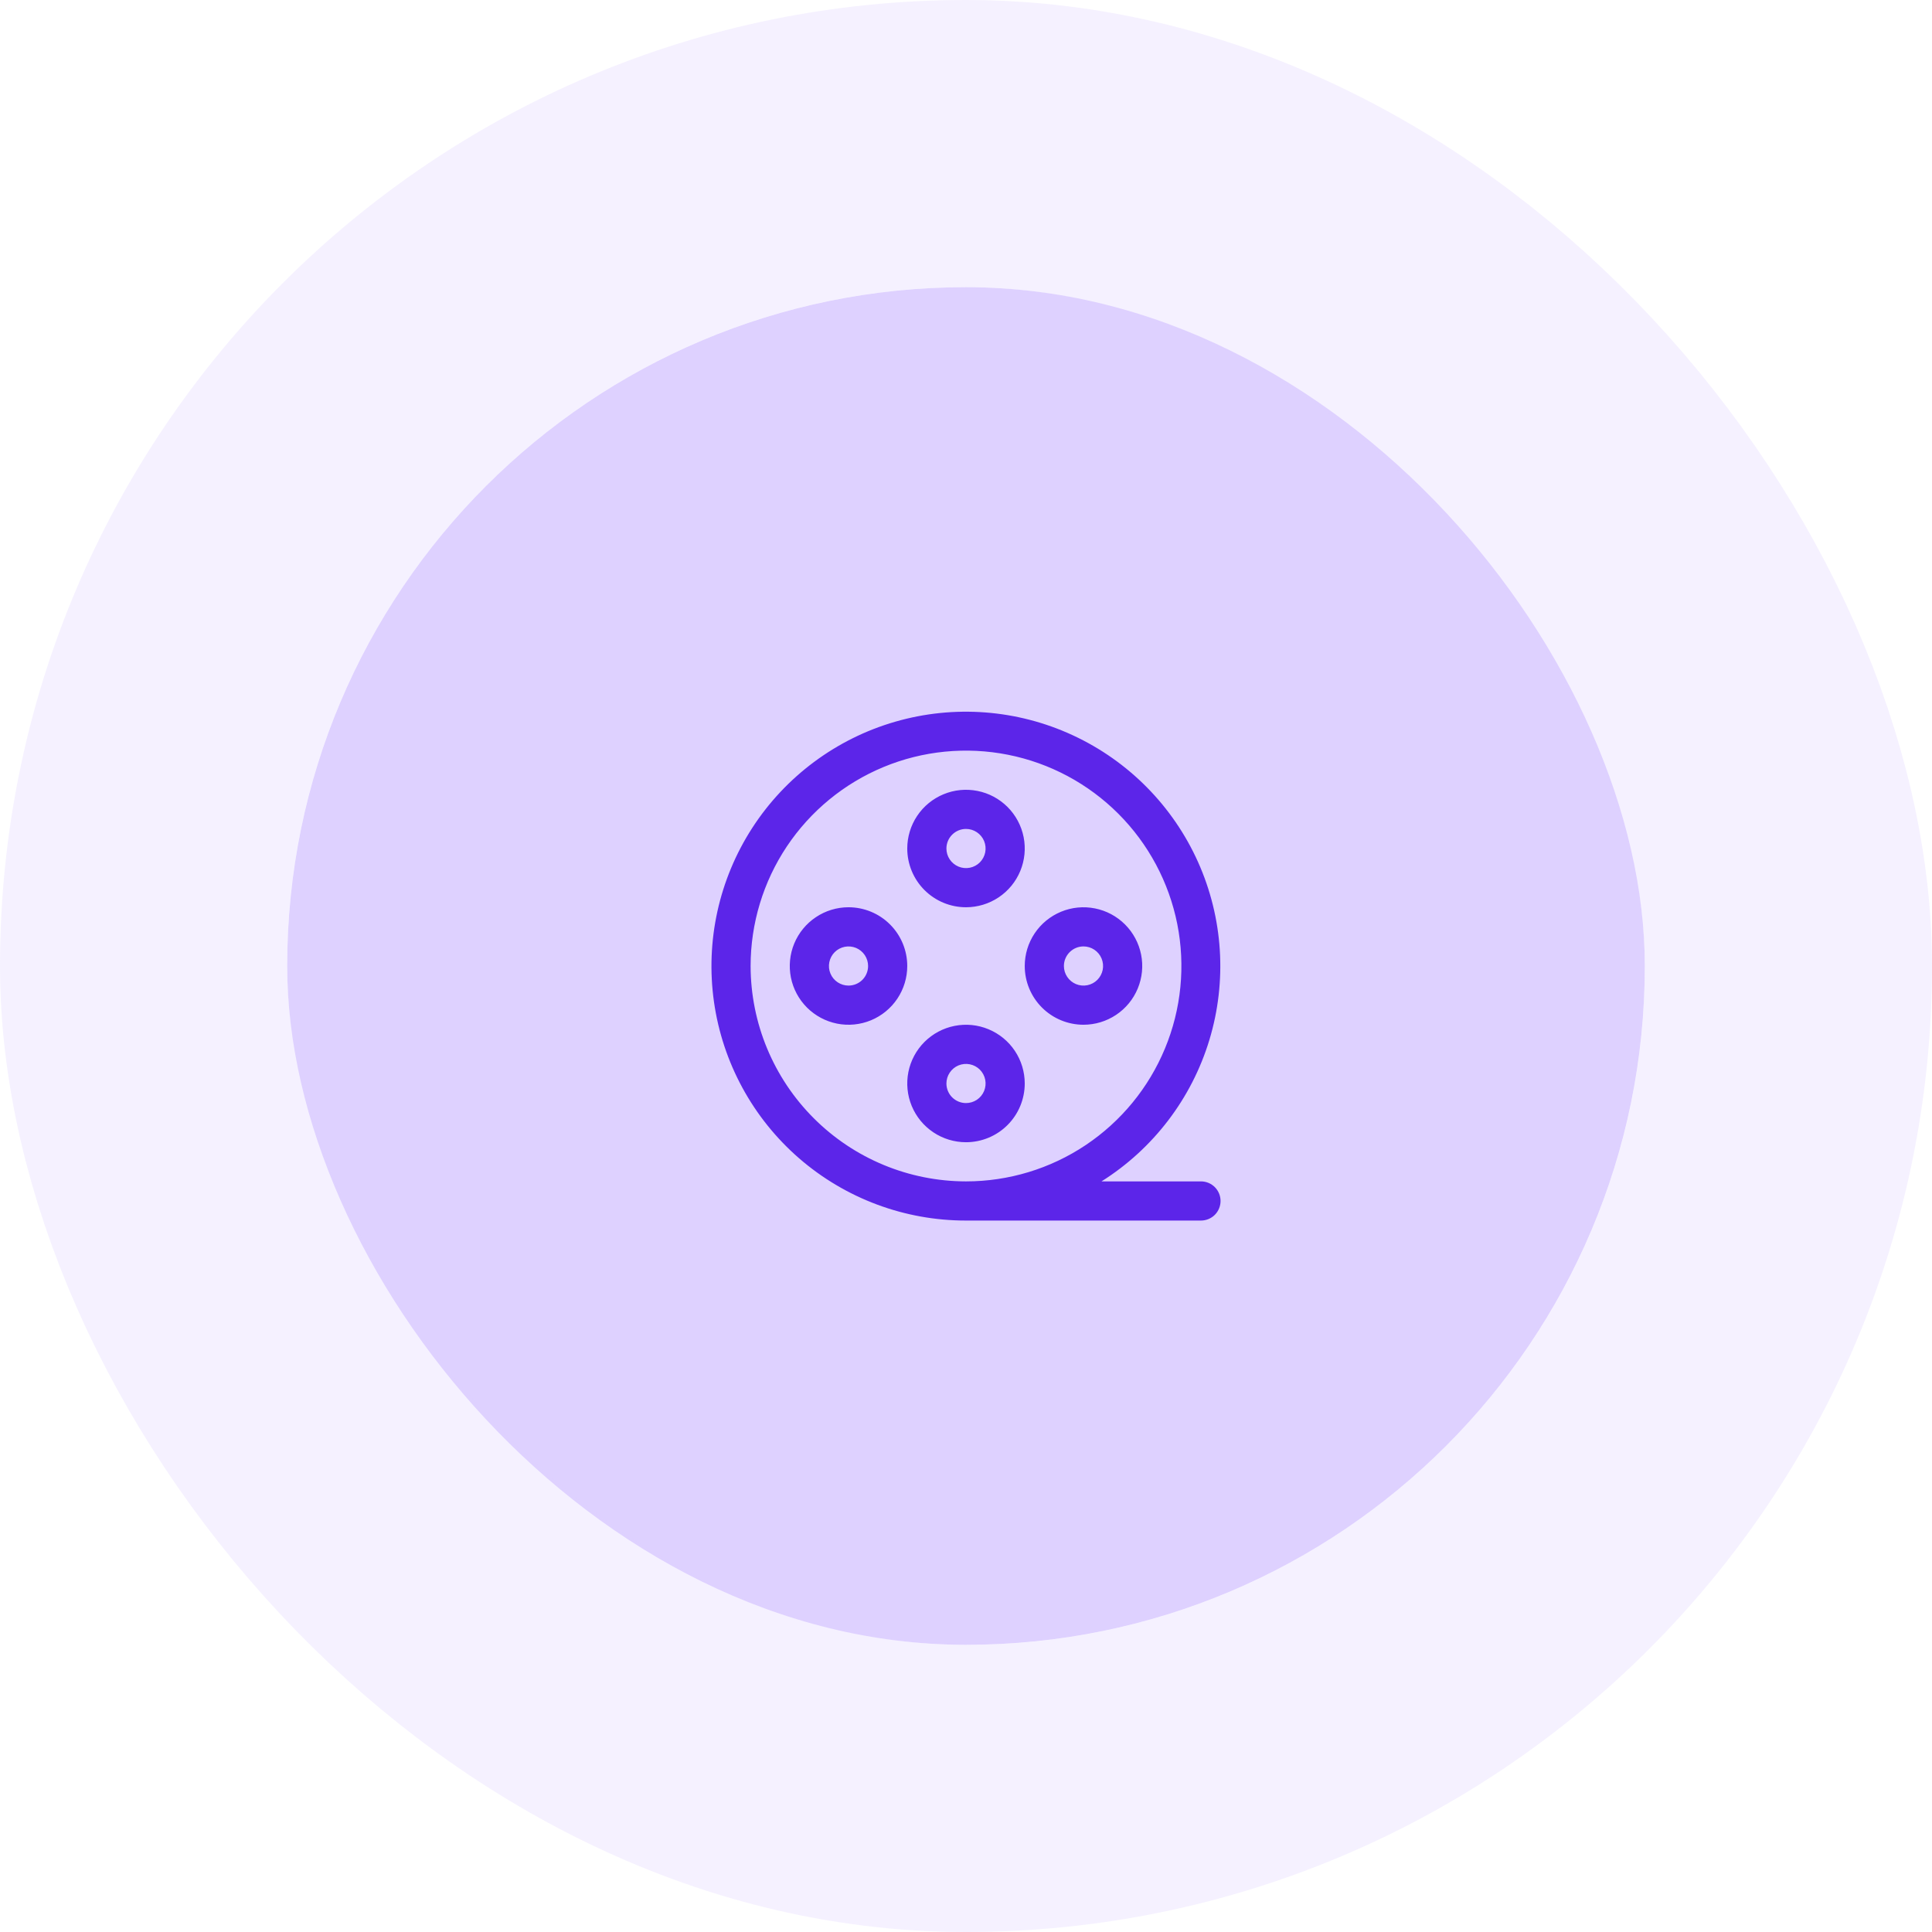 <svg width="74" height="74" viewBox="0 0 74 74" fill="none" xmlns="http://www.w3.org/2000/svg">
<rect x="11" y="11" width="52" height="52" rx="26" fill="#DED1FF"/>
<path d="M46 45.25H42.19C44.177 43.999 45.645 42.072 46.324 39.824C47.003 37.576 46.848 35.158 45.887 33.016C44.925 30.873 43.223 29.15 41.092 28.163C38.961 27.175 36.545 26.991 34.289 27.643C32.033 28.295 30.089 29.74 28.813 31.711C27.538 33.683 27.017 36.049 27.347 38.374C27.677 40.699 28.835 42.827 30.608 44.366C32.382 45.905 34.652 46.752 37 46.75H46C46.199 46.75 46.39 46.671 46.531 46.531C46.671 46.39 46.75 46.199 46.75 46C46.75 45.801 46.671 45.611 46.531 45.47C46.39 45.329 46.199 45.25 46 45.25ZM28.75 37C28.75 35.369 29.234 33.774 30.14 32.417C31.047 31.06 32.336 30.003 33.843 29.378C35.35 28.754 37.009 28.591 38.61 28.909C40.21 29.227 41.68 30.013 42.834 31.167C43.988 32.321 44.773 33.791 45.092 35.391C45.41 36.991 45.247 38.65 44.622 40.157C43.998 41.665 42.94 42.953 41.584 43.86C40.227 44.767 38.632 45.25 37 45.25C34.813 45.248 32.716 44.378 31.169 42.831C29.623 41.285 28.753 39.188 28.75 37ZM37 34.75C37.445 34.75 37.88 34.618 38.25 34.371C38.62 34.124 38.909 33.773 39.079 33.361C39.249 32.95 39.294 32.498 39.207 32.061C39.12 31.625 38.906 31.224 38.591 30.909C38.276 30.595 37.876 30.38 37.439 30.294C37.003 30.207 36.55 30.251 36.139 30.422C35.728 30.592 35.377 30.88 35.129 31.25C34.882 31.62 34.75 32.055 34.75 32.5C34.75 33.097 34.987 33.669 35.409 34.091C35.831 34.513 36.403 34.75 37 34.75ZM37 31.75C37.148 31.75 37.294 31.794 37.417 31.877C37.54 31.959 37.636 32.076 37.693 32.213C37.75 32.35 37.765 32.501 37.736 32.647C37.707 32.792 37.635 32.926 37.531 33.031C37.426 33.136 37.292 33.207 37.147 33.236C37.001 33.265 36.85 33.25 36.713 33.193C36.576 33.136 36.459 33.04 36.377 32.917C36.294 32.794 36.25 32.649 36.25 32.5C36.25 32.301 36.329 32.111 36.47 31.97C36.611 31.829 36.801 31.75 37 31.75ZM39.25 41.5C39.25 41.055 39.118 40.62 38.871 40.25C38.624 39.88 38.272 39.592 37.861 39.422C37.45 39.251 36.998 39.207 36.561 39.294C36.125 39.38 35.724 39.595 35.409 39.909C35.094 40.224 34.88 40.625 34.793 41.061C34.707 41.498 34.751 41.95 34.921 42.361C35.092 42.773 35.38 43.124 35.75 43.371C36.12 43.618 36.555 43.75 37 43.75C37.597 43.75 38.169 43.513 38.591 43.091C39.013 42.669 39.25 42.097 39.25 41.5ZM36.25 41.5C36.25 41.352 36.294 41.207 36.377 41.084C36.459 40.96 36.576 40.864 36.713 40.807C36.85 40.751 37.001 40.736 37.147 40.765C37.292 40.794 37.426 40.865 37.531 40.97C37.635 41.075 37.707 41.209 37.736 41.354C37.765 41.5 37.75 41.65 37.693 41.787C37.636 41.925 37.54 42.042 37.417 42.124C37.294 42.206 37.148 42.25 37 42.25C36.801 42.25 36.611 42.171 36.47 42.031C36.329 41.89 36.25 41.699 36.25 41.5ZM41.5 39.25C41.945 39.25 42.38 39.118 42.75 38.871C43.12 38.624 43.409 38.273 43.579 37.861C43.749 37.45 43.794 36.998 43.707 36.561C43.62 36.125 43.406 35.724 43.091 35.409C42.776 35.095 42.376 34.88 41.939 34.794C41.503 34.707 41.05 34.751 40.639 34.922C40.228 35.092 39.877 35.38 39.629 35.75C39.382 36.12 39.25 36.555 39.25 37C39.25 37.597 39.487 38.169 39.909 38.591C40.331 39.013 40.903 39.25 41.5 39.25ZM41.5 36.25C41.648 36.25 41.794 36.294 41.917 36.377C42.04 36.459 42.136 36.576 42.193 36.713C42.25 36.85 42.265 37.001 42.236 37.147C42.207 37.292 42.135 37.426 42.031 37.531C41.926 37.636 41.792 37.707 41.647 37.736C41.501 37.765 41.35 37.75 41.213 37.693C41.076 37.636 40.959 37.54 40.877 37.417C40.794 37.294 40.75 37.149 40.75 37C40.75 36.801 40.829 36.611 40.97 36.47C41.111 36.329 41.301 36.25 41.5 36.25ZM32.5 34.75C32.055 34.75 31.62 34.882 31.25 35.13C30.88 35.377 30.592 35.728 30.421 36.139C30.251 36.55 30.207 37.003 30.293 37.439C30.38 37.876 30.595 38.277 30.909 38.591C31.224 38.906 31.625 39.12 32.061 39.207C32.498 39.294 32.95 39.249 33.361 39.079C33.772 38.909 34.124 38.62 34.371 38.25C34.618 37.88 34.75 37.445 34.75 37C34.75 36.404 34.513 35.831 34.091 35.409C33.669 34.987 33.097 34.75 32.5 34.75ZM32.5 37.75C32.352 37.75 32.207 37.706 32.084 37.624C31.96 37.542 31.864 37.425 31.807 37.287C31.75 37.15 31.736 37 31.765 36.854C31.794 36.709 31.865 36.575 31.97 36.47C32.075 36.365 32.208 36.294 32.354 36.265C32.499 36.236 32.65 36.251 32.787 36.307C32.924 36.364 33.041 36.46 33.124 36.584C33.206 36.707 33.25 36.852 33.25 37C33.25 37.199 33.171 37.39 33.031 37.531C32.89 37.671 32.699 37.75 32.5 37.75Z" fill="#5C25E9"/>
<rect x="5.5" y="5.5" width="63" height="63" rx="31.5" stroke="#DED1FF" stroke-opacity="0.3" stroke-width="11"/>
</svg>

